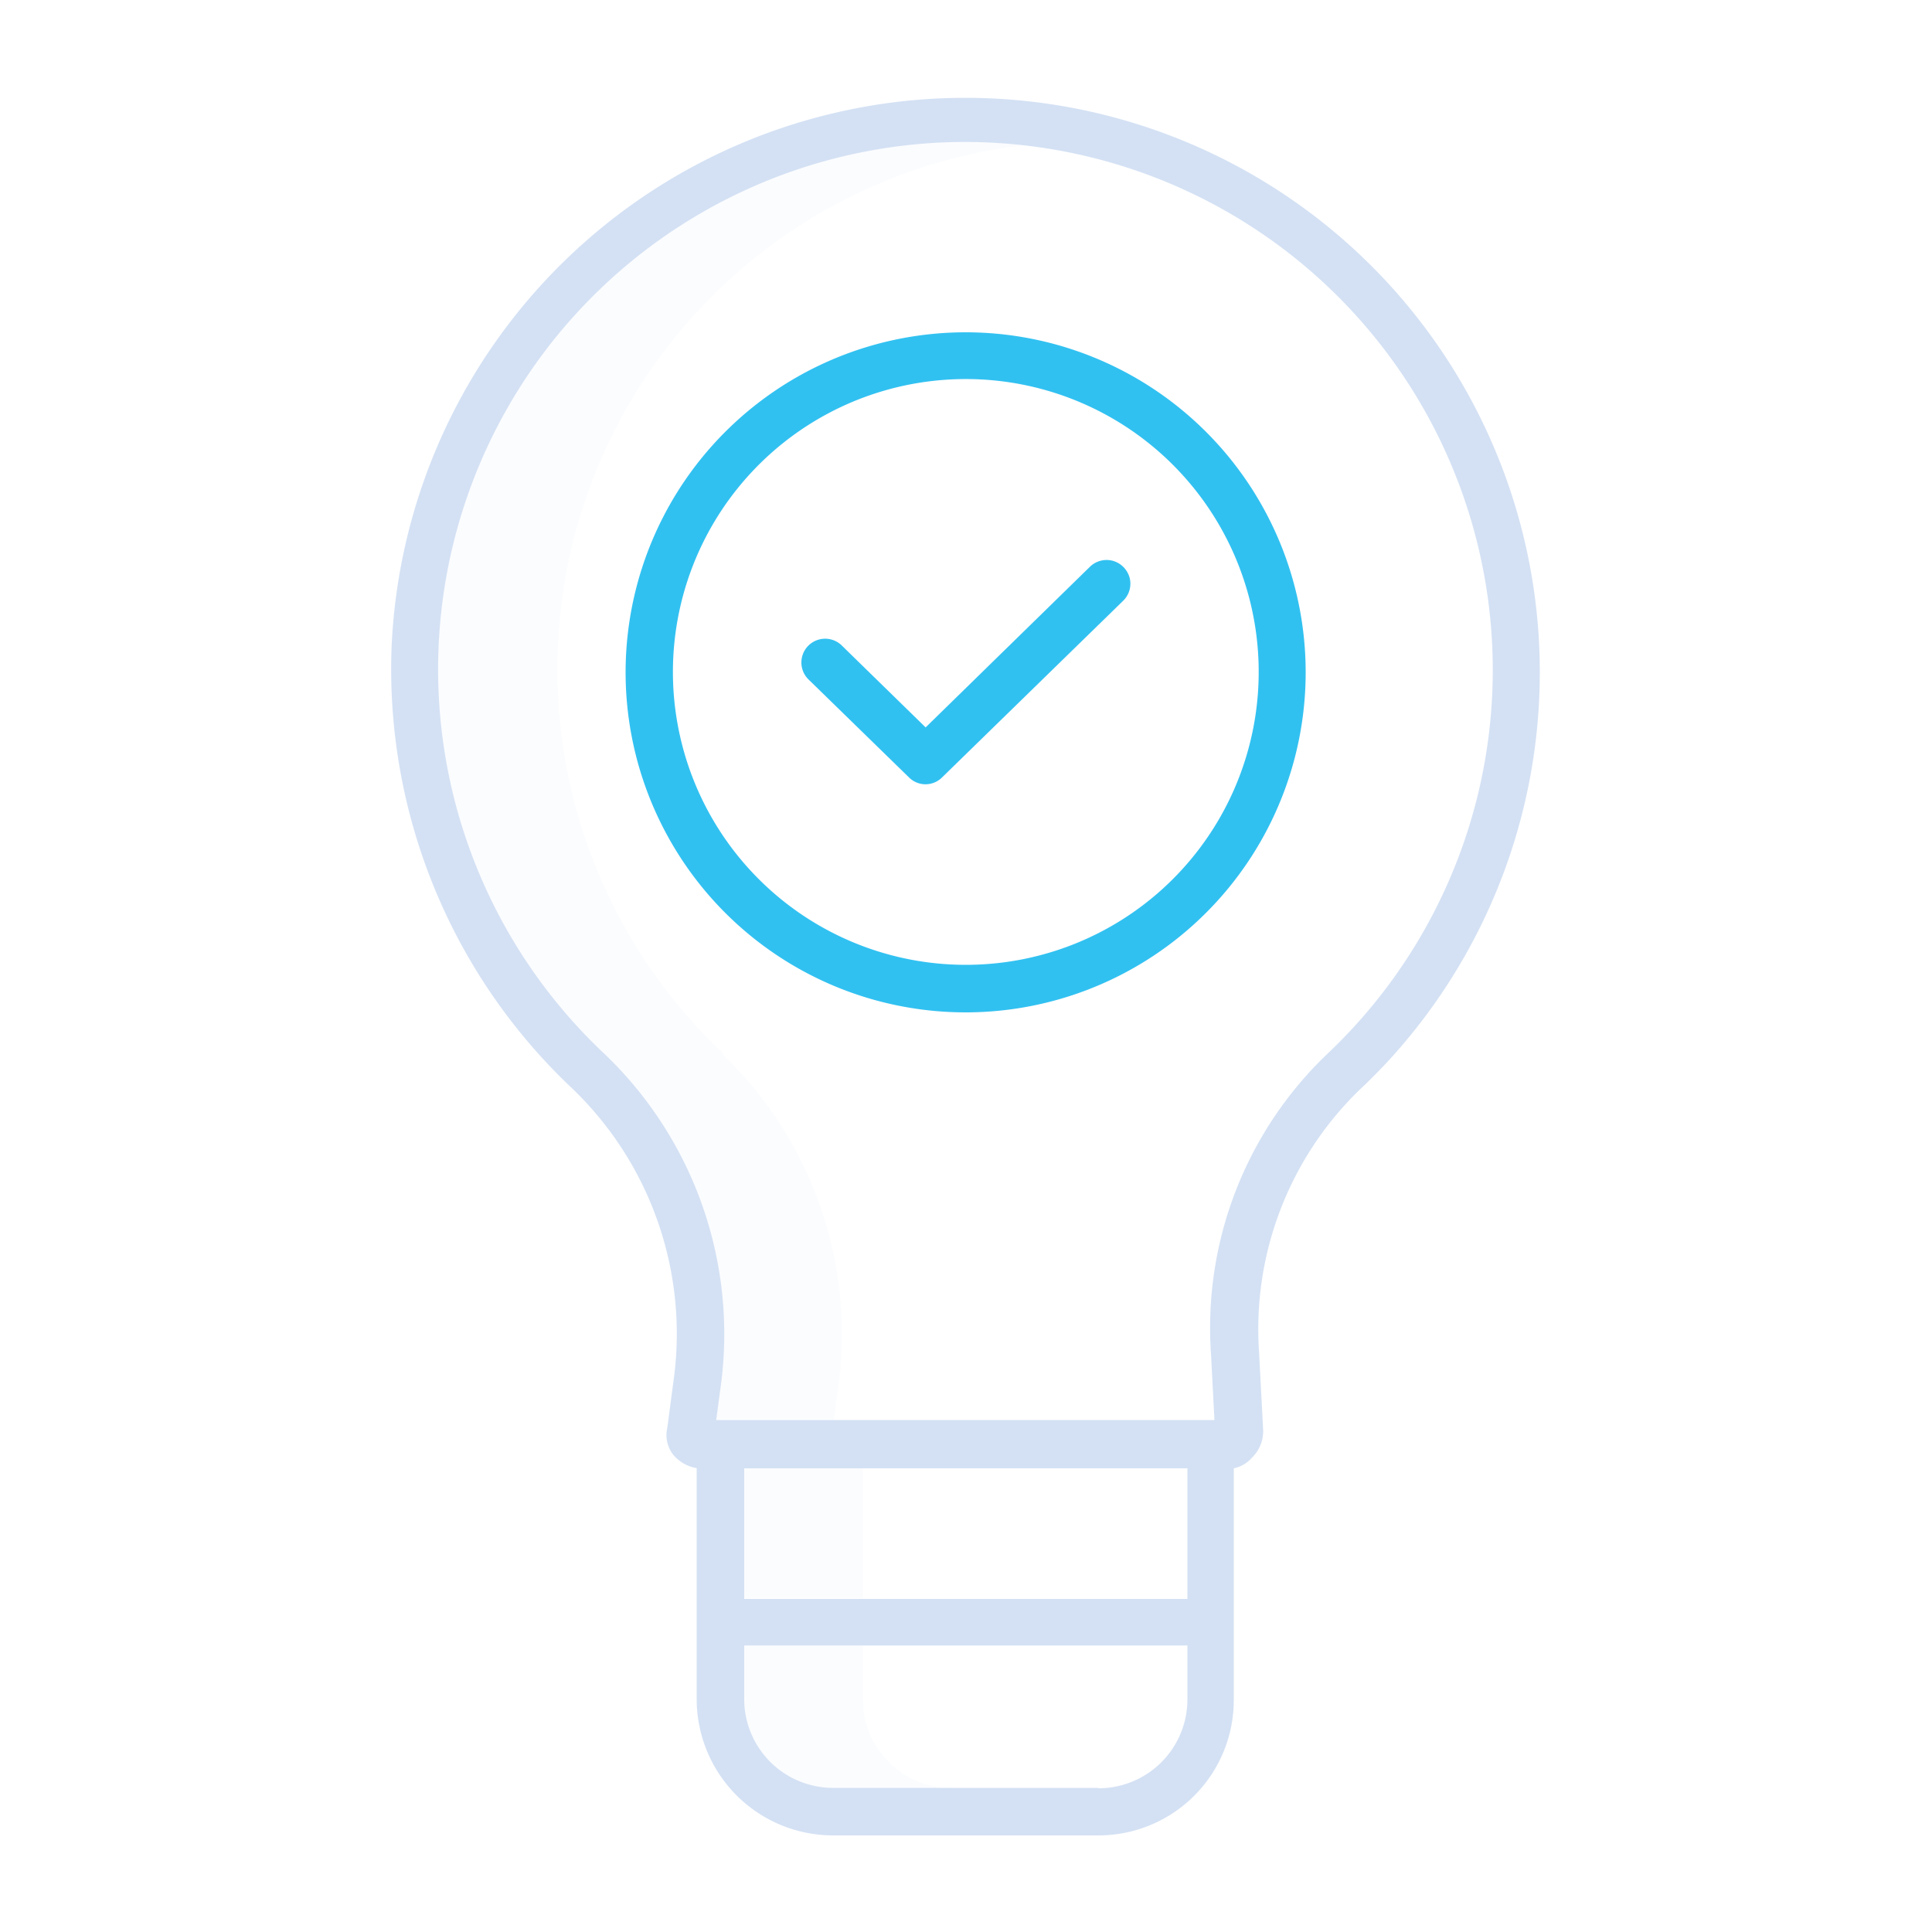 <svg xmlns="http://www.w3.org/2000/svg" xmlns:xlink="http://www.w3.org/1999/xlink" viewBox="0 0 100 100"><defs><style>.cls-1{fill:none;}.cls-2,.cls-4{fill:#d4e1f4;}.cls-2{opacity:0.1;}.cls-3{clip-path:url(#clip-path);}.cls-5{fill:#31c1f1;}</style><clipPath id="clip-path"><rect class="cls-1" x="20.17" y="5" width="59.66" height="90"/></clipPath></defs><title>cs-icon-cta01</title><g id="cs-icon-cta01"><rect class="cls-2" x="38.52" y="75.95" width="6.14" height="6.76"/><path class="cls-2" d="M44.66,88V85.17H38.52V88a4.6,4.6,0,0,0,4.6,4.56h6.14A4.61,4.61,0,0,1,44.66,88Zm0,0"/><g class="cls-3"><path class="cls-2" d="M37.46,54.55A27.31,27.31,0,0,1,53,7.52a29.12,29.12,0,0,0-4.76-.12,27.3,27.3,0,0,0-17,47.15,20.07,20.07,0,0,1,6,17.31l-.22,1.64h6.14l.22-1.64a20.07,20.07,0,0,0-6-17.31Zm0,0"/><path class="cls-4" d="M20.27,33.46a29.82,29.82,0,0,0,9.36,22.89,17.59,17.59,0,0,1,5.22,15.2l-.31,2.35a1.66,1.66,0,0,0,.27,1.35,2,2,0,0,0,1.25.74V88a7.06,7.06,0,0,0,7.06,7H56.86a7,7,0,0,0,7-7V76a1.7,1.7,0,0,0,.94-.55A1.91,1.91,0,0,0,65.38,74s0,0,0,0l-.21-4h0a17.26,17.26,0,0,1,5.21-13.6c.42-.39.82-.8,1.22-1.21A29.73,29.73,0,1,0,20.27,33.46ZM38.52,76H61.46v6.76H38.52ZM56.86,92.54H43.12A4.6,4.6,0,0,1,38.52,88V85.17H61.46V88a4.6,4.6,0,0,1-4.6,4.56ZM48.28,7.4A27.33,27.33,0,0,1,69.8,53.45c-.36.38-.73.75-1.12,1.12a19.6,19.6,0,0,0-6,15.5l.18,3.43H37.07l.22-1.64a20.06,20.06,0,0,0-6-17.31,27.3,27.3,0,0,1,17-47.15Zm0,0"/></g><path class="cls-5" d="M50,52.4a17.6,17.6,0,1,0-15.43-9.1A17.59,17.59,0,0,0,50,52.4ZM34.83,34.79a15.16,15.16,0,1,1,1.89,7.32,15.16,15.16,0,0,1-1.89-7.32Zm0,0"/><path class="cls-5" d="M47.05,40.24a1.21,1.21,0,0,0,1.71,0l9.37-9.14a1.23,1.23,0,0,0,.34-1.19,1.25,1.25,0,0,0-.86-.88,1.24,1.24,0,0,0-1.2.31l-8.5,8.31-4.34-4.24a1.23,1.23,0,1,0-1.72,1.76Zm0,0"/></g></svg>